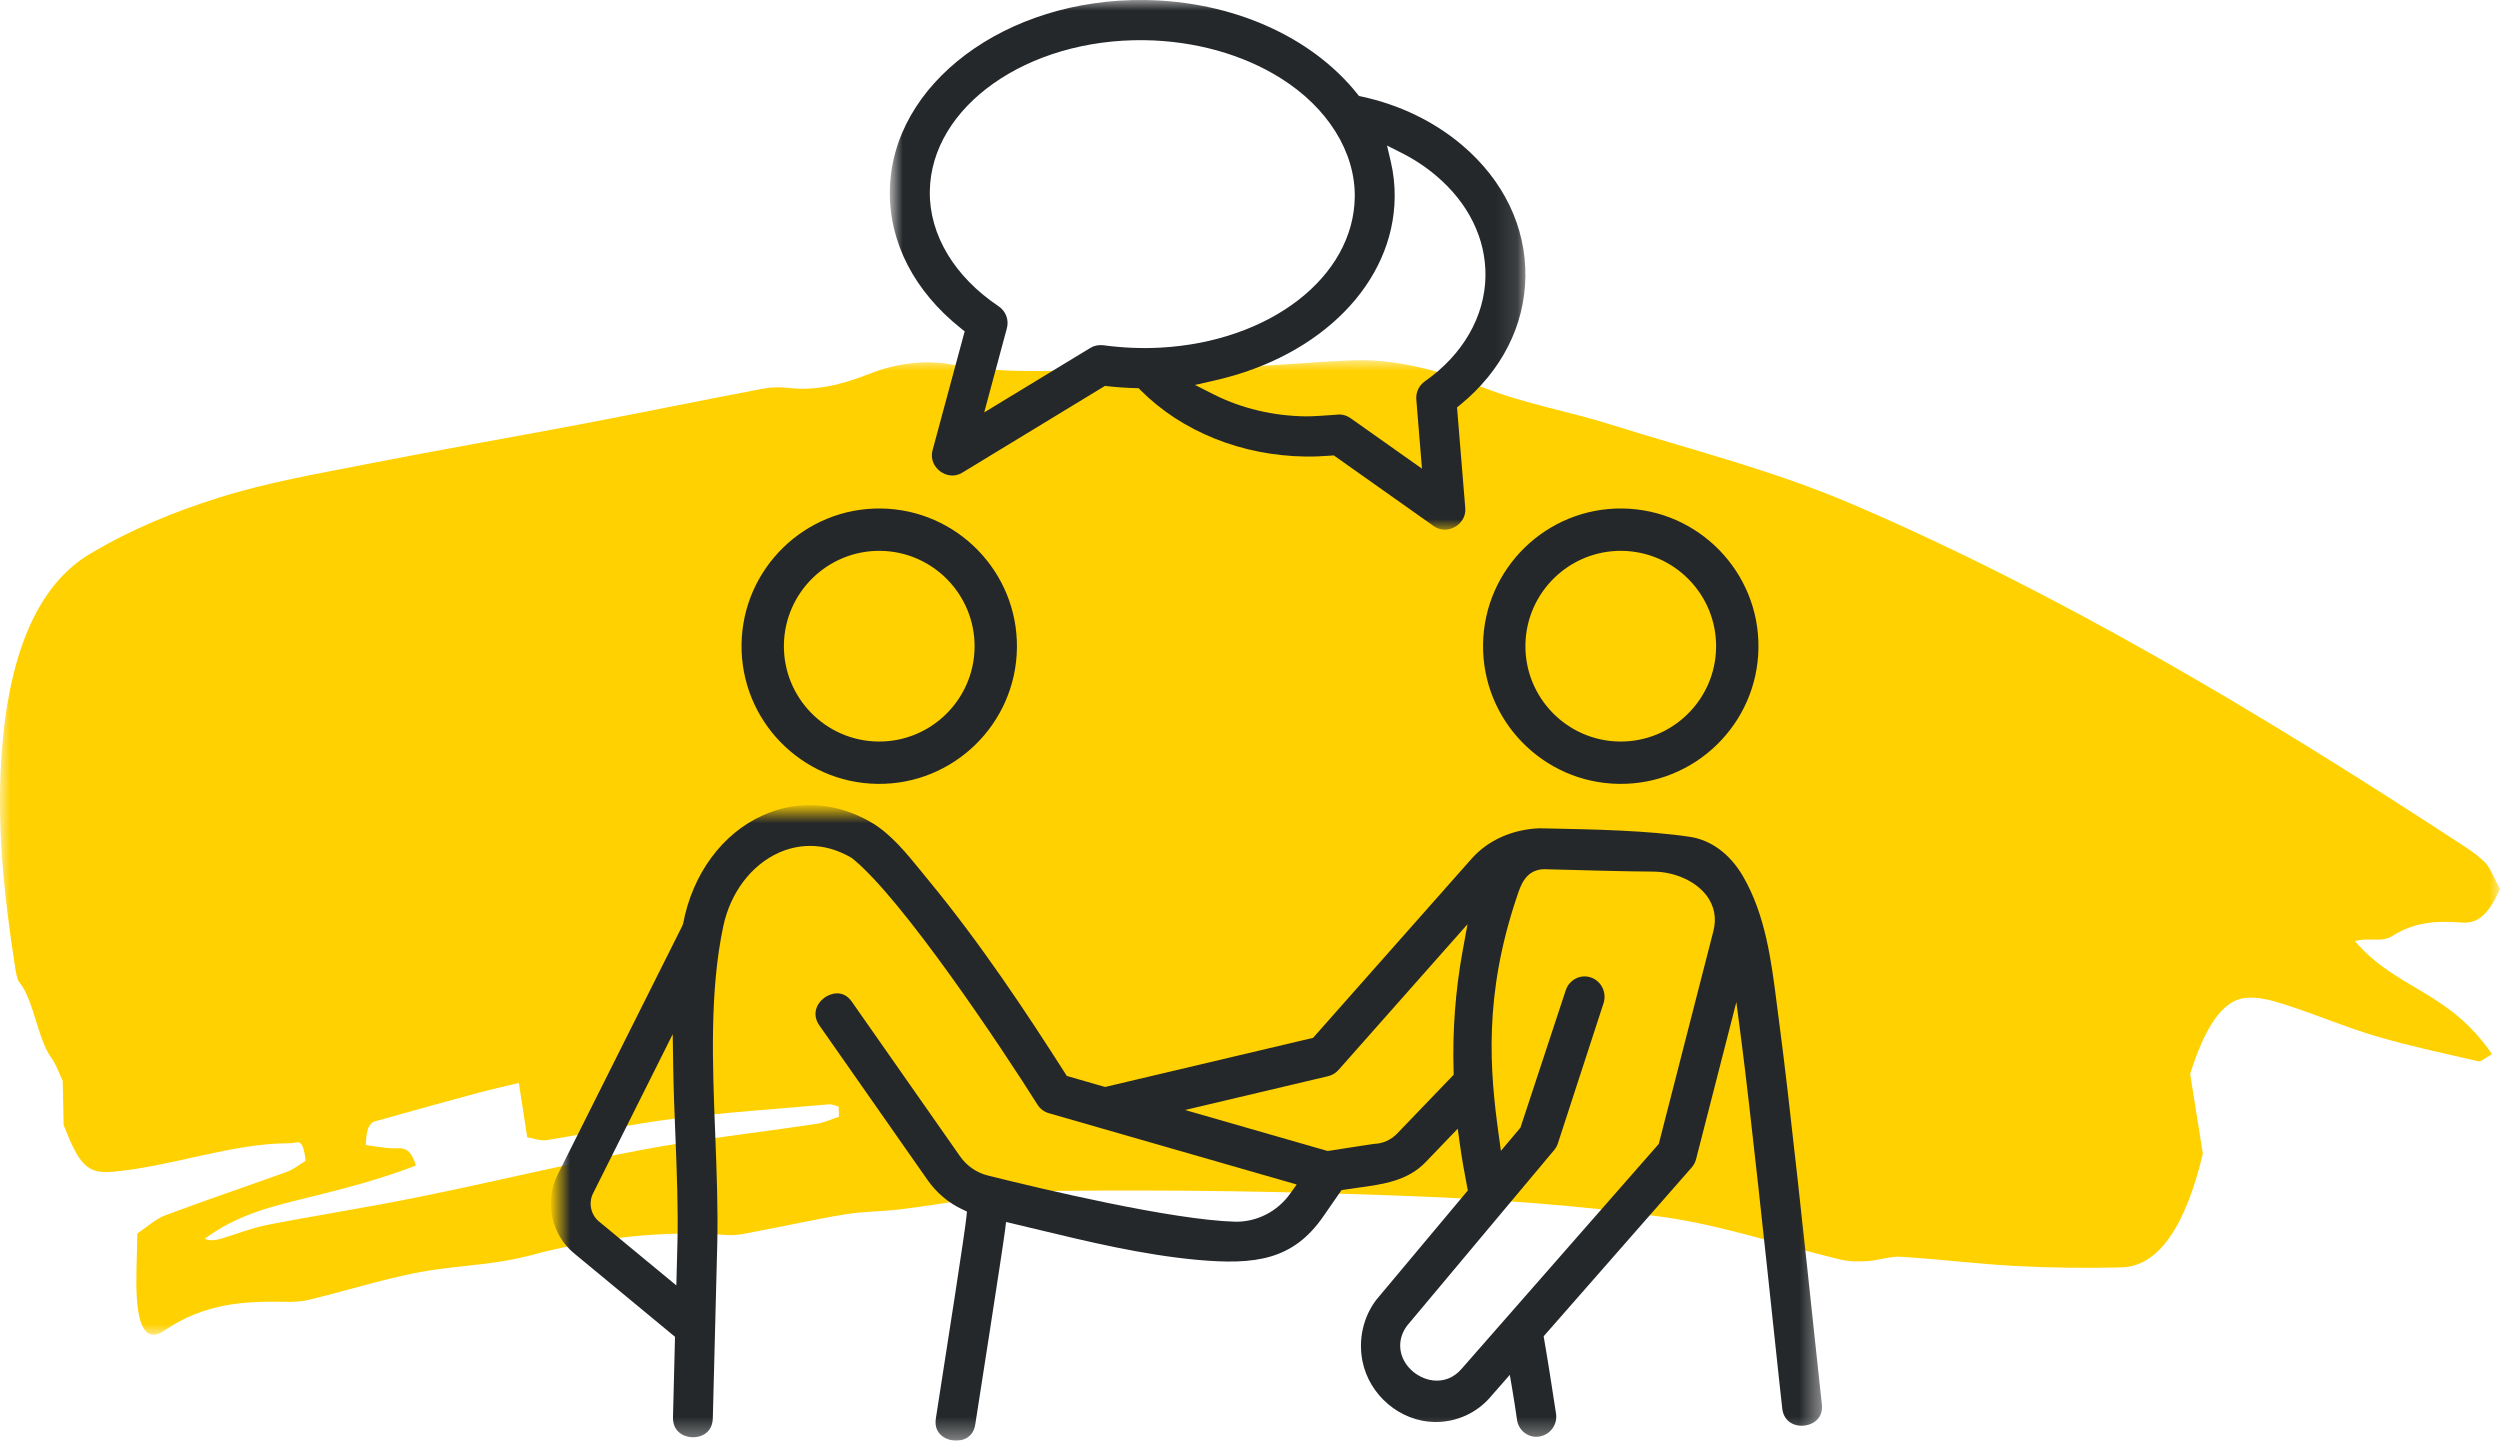 <?xml version="1.0" encoding="UTF-8"?>
<svg width="118px" height="68px" viewBox="0 0 118 68" version="1.1" xmlns="http://www.w3.org/2000/svg" xmlns:xlink="http://www.w3.org/1999/xlink">
    <title>Group 14</title>
    <defs>
        <polygon id="path-1" points="0 5.90911741e-15 118 5.90911741e-15 118 46 0 46"></polygon>
        <polygon id="path-3" points="-0.423 -0.359 59.577 -0.359 59.577 29.641 -0.423 29.641"></polygon>
        <polygon id="path-5" points="-0.115 0 29.885 0 29.885 25 -0.115 25"></polygon>
    </defs>
    <g id="5.3" stroke="none" stroke-width="1" fill="none" fill-rule="evenodd">
        <g id="RINVOQ-DAY-0_5.3-Partner-With-a-Gastroenterologist----Desktop" transform="translate(-130, -1520)">
            <g id="Group-14" transform="translate(130, 1520)">
                <g id="Group-3" transform="translate(0, 17)">
                    <mask id="mask-2" fill="white">
                        <use xlink:href="#path-1"></use>
                    </mask>
                    <g id="Clip-2"></g>
                    <path d="M38.537,36.046 C35.789,36.46 33.037,36.76 30.291,37.273 C26.797,37.927 23.308,38.779 19.815,39.489 C17.413,39.977 15.007,40.351 12.605,40.818 C11.888,40.958 11.177,41.246 10.462,41.458 C10.198,41.536 9.934,41.59 9.661,41.469 C11.282,40.273 12.956,39.917 14.626,39.503 C16.291,39.09 17.957,38.66 19.63,38.013 C19.335,37.019 18.906,37.223 18.503,37.202 C18.099,37.181 17.697,37.103 17.268,37.047 C17.286,35.9 17.641,35.946 17.929,35.864 C19.484,35.422 21.039,34.996 22.594,34.576 C23.209,34.41 23.824,34.276 24.49,34.116 C24.627,35.008 24.735,35.713 24.884,36.676 C25.16,36.721 25.49,36.864 25.816,36.812 C27.784,36.499 29.749,36.062 31.717,35.816 C34.186,35.508 36.656,35.341 39.126,35.125 C39.278,35.111 39.431,35.193 39.583,35.23 C39.589,35.39 39.595,35.549 39.601,35.708 C39.246,35.824 38.893,35.993 38.537,36.046 M112.931,27.171 C114.018,26.483 115.094,26.462 116.19,26.544 C116.79,26.589 117.378,26.383 118,24.96 C117.726,24.463 117.532,23.938 117.282,23.696 C116.828,23.258 116.344,22.965 115.867,22.654 C106.495,16.532 97.057,10.93 87.452,6.808 C83.663,5.182 79.811,4.23 75.984,3.026 C74.009,2.406 72.011,2.071 70.05,1.305 C67.953,0.487 65.856,-0.086 63.721,0.011 C61.906,0.092 60.091,0.265 58.276,0.329 C57.056,0.372 55.836,0.251 54.617,0.285 C51.395,0.376 48.174,0.792 44.954,0.209 C43.661,-0.025 42.317,0.139 41.032,0.647 C39.751,1.152 38.493,1.464 37.207,1.309 C36.803,1.261 36.392,1.273 35.988,1.35 C33.083,1.904 30.18,2.498 27.277,3.049 C23.966,3.678 20.654,4.244 17.345,4.898 C15.005,5.36 12.658,5.757 10.331,6.489 C8.286,7.132 6.236,7.954 4.237,9.149 C2.192,10.372 0.56,13.017 0.115,18.12 C-0.204,21.781 0.187,25.261 0.715,28.663 C0.755,28.921 0.815,29.248 0.91,29.361 C1.594,30.177 1.777,32.063 2.432,32.944 C2.639,33.222 2.797,33.678 2.96,34.018 C2.976,34.795 2.99,35.491 3.003,36.1 C3.739,37.988 4.119,38.413 5.323,38.307 C8.134,38.058 10.928,36.951 13.746,36.958 C14.017,36.958 14.307,36.625 14.422,37.791 C14.131,37.967 13.85,38.198 13.561,38.303 C11.641,38.999 9.717,39.643 7.799,40.364 C7.35,40.532 6.917,40.931 6.481,41.221 C6.466,42.391 6.405,43.311 6.454,44.194 C6.542,45.766 6.978,46.344 7.766,45.8 C9.634,44.515 11.535,44.406 13.447,44.446 C13.82,44.455 14.197,44.441 14.57,44.353 C16.626,43.862 18.68,43.167 20.739,42.898 C22.17,42.71 23.595,42.639 25.029,42.255 C28.114,41.43 31.211,41.062 34.312,41.292 C34.809,41.33 35.312,41.195 35.811,41.101 C37.182,40.845 38.551,40.534 39.923,40.312 C40.766,40.174 41.613,40.186 42.457,40.085 C44.927,39.79 47.4,39.24 49.867,39.211 C55.437,39.147 61.007,39.241 66.574,39.455 C70.544,39.608 74.515,39.887 78.474,40.438 C81.275,40.827 84.056,41.775 86.848,42.447 C87.278,42.55 87.717,42.55 88.152,42.523 C88.679,42.49 89.208,42.288 89.732,42.32 C91.543,42.431 93.35,42.661 95.161,42.756 C96.818,42.842 98.477,42.863 100.135,42.821 C101.894,42.776 103.161,40.866 103.974,37.455 C103.753,36.069 103.559,34.846 103.375,33.689 C104.066,31.504 104.884,30.237 105.949,30.106 C106.597,30.027 107.255,30.225 107.898,30.431 C109.317,30.885 110.725,31.49 112.145,31.908 C113.75,32.379 115.364,32.721 116.975,33.091 C117.12,33.124 117.275,32.945 117.625,32.758 C115.538,29.727 113.153,29.742 111.156,27.429 C111.763,27.218 112.385,27.517 112.931,27.171" id="Fill-1" fill="#FFD100" mask="url(#mask-2)"></path>
                </g>
                <g id="Group-6" transform="translate(26.423, 38.359)">
                    <mask id="mask-4" fill="white">
                        <use xlink:href="#path-3"></use>
                    </mask>
                    <g id="Clip-5"></g>
                    <path d="M54.449,5.588 L51.872,15.632 L51.814,15.699 C51.814,15.699 42.641,26.161 42.553,26.263 C42.211,26.653 41.791,26.813 41.379,26.807 C40.972,26.802 40.572,26.635 40.262,26.372 C39.583,25.792 39.472,24.904 39.991,24.213 L46.936,15.921 C47.016,15.826 47.075,15.719 47.111,15.603 L49.263,8.996 C49.343,8.752 49.325,8.491 49.212,8.261 C49.1,8.031 48.907,7.86 48.669,7.778 C48.429,7.696 48.176,7.714 47.953,7.829 C47.727,7.943 47.559,8.141 47.479,8.386 L45.342,14.866 L44.42,15.961 L44.31,15.164 C43.9,12.194 43.595,8.635 45.178,3.957 C45.352,3.424 45.593,2.687 46.458,2.667 L47.05,2.683 C48.254,2.716 50.497,2.777 51.59,2.78 C51.602,2.781 51.614,2.781 51.626,2.781 C52.641,2.794 53.622,3.237 54.131,3.916 C54.496,4.402 54.606,4.979 54.449,5.588 L54.449,5.588 Z M42.612,6.532 C42.272,8.393 42.129,10.304 42.187,12.211 L42.192,12.367 L39.526,15.141 C39.236,15.446 38.843,15.62 38.422,15.634 C38.299,15.648 36.319,15.957 36.318,15.957 L36.242,15.968 L29.512,14.033 L36.264,12.437 C36.452,12.393 36.62,12.293 36.752,12.145 L42.844,5.263 L42.612,6.532 Z M5.5,22.312 L1.846,19.293 C1.458,18.97 1.344,18.411 1.573,17.962 L5.329,10.456 L5.351,11.92 C5.368,13.038 5.412,14.157 5.457,15.264 C5.526,17.044 5.592,18.715 5.551,20.338 L5.5,22.312 Z M59.279,25.235 C58.84,21.098 58.022,13.397 57.566,9.986 L57.45,9.088 C57.185,6.994 56.912,4.829 55.838,2.987 C55.228,1.948 54.343,1.292 53.348,1.141 C51.344,0.838 48.811,0.787 46.576,0.743 L46.235,0.736 C44.953,0.789 43.81,1.299 43.037,2.171 L35.553,10.628 L25.739,12.946 L23.931,12.426 L23.858,12.312 C22.053,9.482 19.874,6.184 17.403,3.19 L17.093,2.81 C16.376,1.928 15.636,1.015 14.741,0.483 C13.822,-0.064 12.846,-0.346 11.874,-0.359 C11.1,-0.369 10.327,-0.209 9.586,0.124 C7.669,0.982 6.261,2.894 5.821,5.236 L5.767,5.37 C5.693,5.514 1.895,13.099 -0.101,17.085 C-0.734,18.344 -0.411,19.902 0.666,20.792 L5.437,24.738 L5.433,24.918 C5.433,24.918 5.343,28.482 5.342,28.531 C5.33,28.978 5.549,29.211 5.735,29.327 C6.041,29.52 6.477,29.531 6.792,29.356 C6.981,29.25 7.21,29.03 7.222,28.586 L7.431,20.388 C7.472,18.696 7.403,16.912 7.336,15.185 C7.205,11.848 7.07,8.422 7.712,5.376 C8.049,3.778 9.032,2.475 10.339,1.888 C11.128,1.538 12.364,1.3 13.786,2.141 C16.161,4.034 20.912,11.183 22.546,13.78 C22.67,13.977 22.86,14.121 23.082,14.184 L34.781,17.549 L34.479,17.973 C33.879,18.822 32.908,19.32 31.886,19.306 C28.898,19.224 22.727,17.755 20.21,17.127 C19.676,16.996 19.208,16.672 18.889,16.216 C18.89,16.217 13.811,8.961 13.781,8.919 C13.368,8.328 12.775,8.526 12.489,8.734 C12.111,9.012 11.891,9.525 12.252,10.041 L17.359,17.34 C17.778,17.937 18.341,18.413 18.986,18.717 L19.216,18.826 L19.191,19.086 C19.124,19.781 18.276,25.228 17.777,28.413 L17.749,28.594 C17.681,29.022 17.863,29.273 18.027,29.408 C18.312,29.642 18.752,29.708 19.095,29.568 C19.298,29.485 19.554,29.294 19.613,28.852 C19.627,28.762 20.912,20.546 21.014,19.72 L21.063,19.318 L22.456,19.651 C24.938,20.25 27.505,20.868 30.074,21.105 C32.841,21.358 34.609,21.108 36.029,19.067 L36.897,17.815 L37.047,17.792 C37.257,17.759 37.468,17.73 37.678,17.701 C38.881,17.535 40.016,17.378 40.868,16.493 L42.382,14.915 L42.483,15.646 C42.571,16.277 42.683,16.934 42.825,17.655 L42.859,17.83 L38.535,22.995 C37.924,23.802 37.683,24.857 37.883,25.875 C38.2,27.498 39.668,28.738 41.295,28.759 C42.334,28.773 43.307,28.326 43.964,27.534 L44.84,26.533 L44.966,27.274 C45.038,27.692 45.113,28.196 45.18,28.655 C45.216,28.907 45.347,29.129 45.548,29.278 C45.752,29.429 45.996,29.487 46.245,29.444 C46.761,29.353 47.098,28.872 47.022,28.368 C46.861,27.309 46.631,25.826 46.467,24.89 L46.437,24.714 L53.423,16.747 C53.524,16.632 53.595,16.498 53.633,16.347 L55.533,8.939 L55.772,10.774 C56.184,13.939 56.924,20.89 57.366,25.043 C57.544,26.708 57.684,28.025 57.704,28.162 C57.796,28.784 58.329,28.993 58.783,28.924 C59.203,28.86 59.659,28.549 59.564,27.882 C59.547,27.76 59.459,26.935 59.279,25.235 L59.279,25.235 Z" id="Fill-4" fill="#25282A" mask="url(#mask-4)"></path>
                </g>
                <g id="Group-9" transform="translate(42.115, 0)">
                    <mask id="mask-6" fill="white">
                        <use xlink:href="#path-5"></use>
                    </mask>
                    <g id="Clip-8"></g>
                    <path d="M11.893,1.897 C14.26,1.927 16.548,2.565 18.337,3.693 C20.551,5.079 21.856,7.173 21.83,9.294 C21.782,13.069 17.836,16.127 12.65,16.409 C11.781,16.456 10.875,16.418 9.962,16.296 C9.731,16.27 9.523,16.313 9.349,16.422 L4.34,19.465 L5.409,15.496 C5.517,15.102 5.361,14.686 5.023,14.459 C2.931,13.056 1.747,11.08 1.772,9.038 C1.823,5.03 6.363,1.826 11.893,1.897 M23.714,9.318 C23.722,8.747 23.659,8.175 23.528,7.619 L23.353,6.871 L24.037,7.215 C24.63,7.514 25.181,7.877 25.672,8.295 C27.197,9.584 28.023,11.266 27.999,13.032 C27.972,14.94 26.928,16.751 25.136,18 C24.861,18.193 24.707,18.52 24.735,18.856 L25.002,22.12 L21.633,19.739 C21.475,19.626 21.292,19.566 21.104,19.563 C21.09,19.564 21.016,19.57 20.913,19.578 C20.551,19.605 19.876,19.656 19.512,19.652 C17.976,19.632 16.477,19.275 15.179,18.62 L14.289,18.17 L15.26,17.948 C20.266,16.804 23.664,13.336 23.714,9.318 M3.233,15.493 L3.418,15.64 L3.356,15.868 C1.905,21.243 1.902,21.255 1.9,21.259 C1.783,21.695 2.006,22.055 2.256,22.243 C2.505,22.432 2.91,22.55 3.3,22.312 L10.039,18.215 L10.16,18.228 C10.614,18.279 11.058,18.309 11.483,18.319 L11.626,18.322 L11.727,18.424 C13.666,20.369 16.5,21.509 19.505,21.549 C19.891,21.554 20.295,21.539 20.709,21.505 L20.839,21.494 L20.945,21.569 C20.945,21.569 25.557,24.831 25.566,24.838 C25.916,25.084 26.313,25.014 26.568,24.866 C26.823,24.718 27.082,24.41 27.046,23.984 L26.657,19.231 L26.803,19.111 C28.761,17.513 29.855,15.362 29.884,13.056 L29.884,13.055 C29.916,10.711 28.852,8.505 26.888,6.843 C25.573,5.731 23.935,4.94 22.153,4.557 L22.029,4.53 L21.949,4.43 C19.779,1.71 16.029,0.054 11.917,0.001 C5.346,-0.082 -0.051,3.961 -0.115,9.014 C-0.146,11.448 1.044,13.749 3.233,15.493" id="Fill-7" fill="#25282A" mask="url(#mask-6)"></path>
                </g>
                <path d="M41.557,26 C44.038,26.032 46.031,28.076 46,30.557 C45.968,33.038 43.924,35.031 41.443,35 C38.962,34.968 36.969,32.924 37,30.443 C37.032,27.962 39.076,25.969 41.557,26 M41.418,36.999 C45.001,37.045 47.954,34.166 47.999,30.582 C48.045,26.999 45.166,24.046 41.582,24.001 C37.999,23.955 35.046,26.834 35.001,30.418 C34.955,34.001 37.834,36.954 41.418,36.999" id="Fill-10" fill="#25282A"></path>
                <path d="M76.557,26 C79.038,26.032 81.031,28.076 81,30.557 C80.968,33.038 78.923,35.031 76.443,35 C73.962,34.968 71.969,32.924 72,30.443 C72.032,27.962 74.076,25.969 76.557,26 M76.417,36.999 C80.001,37.045 82.954,34.166 82.999,30.582 C83.045,26.999 80.166,24.046 76.582,24.001 C72.998,23.955 70.046,26.834 70.001,30.418 C69.955,34.001 72.833,36.954 76.417,36.999" id="Fill-12" fill="#25282A"></path>
            </g>
        </g>
    </g>
</svg>